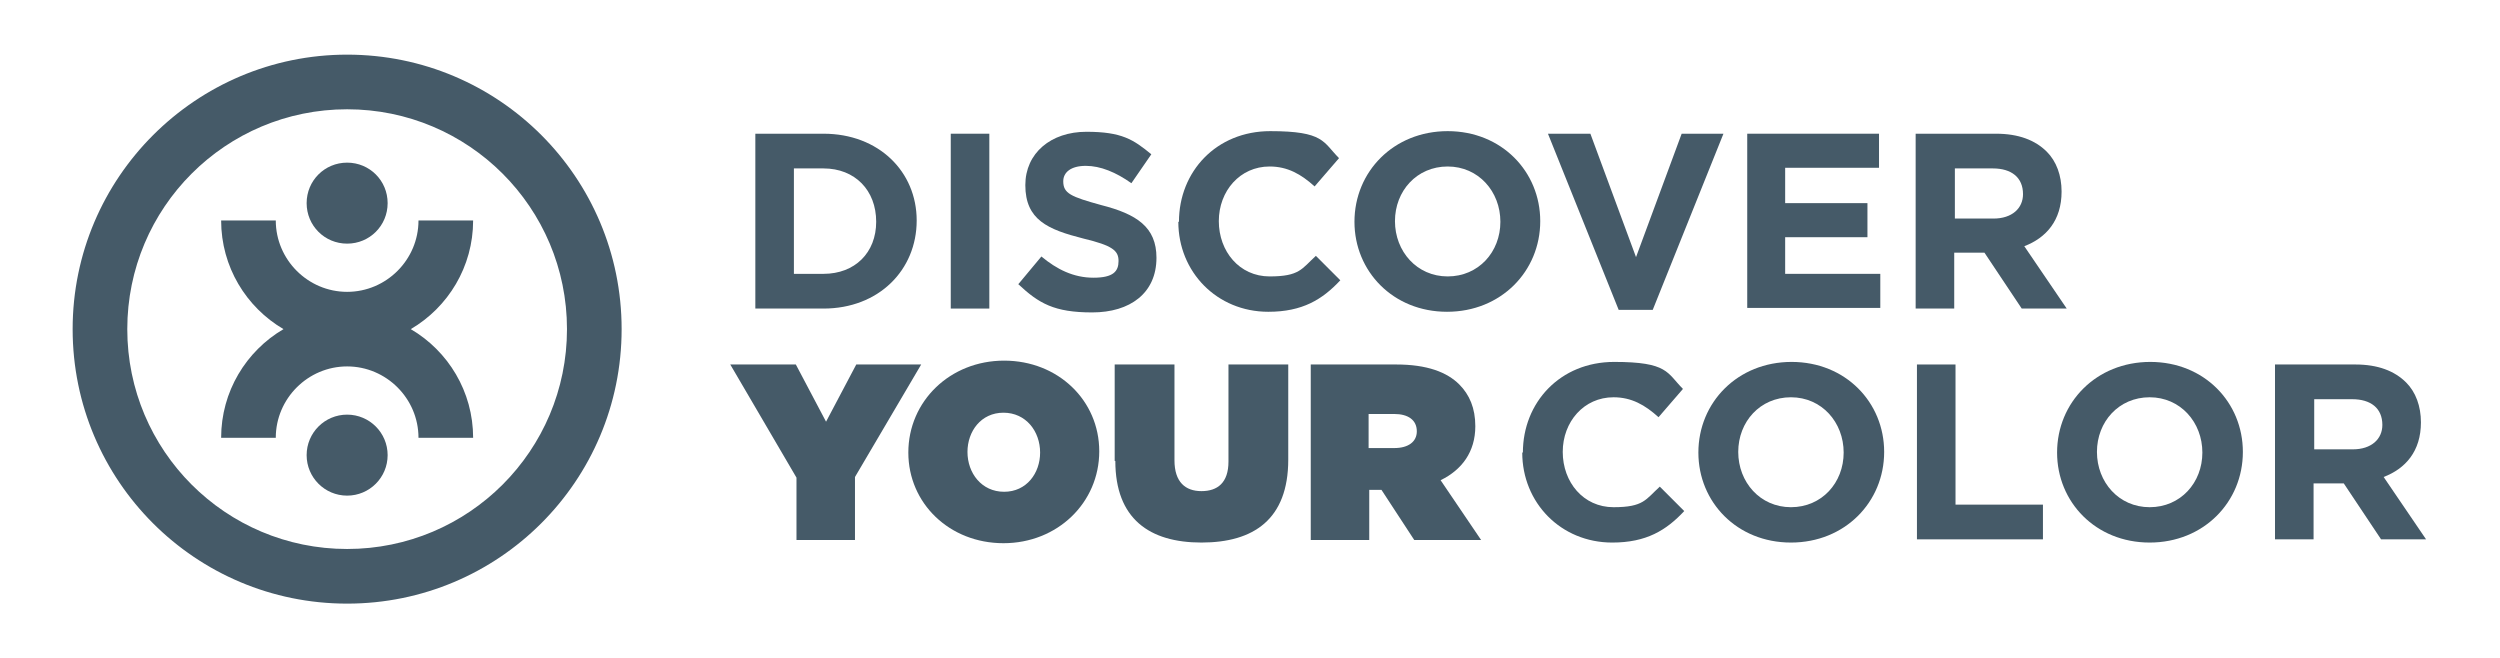 <svg viewBox="0 0 388.9 102.4" version="1.1" xmlns="http://www.w3.org/2000/svg" id="Layer_1">
  
  <defs>
    <style>
      .st0 {
        fill: #455a68;
      }
    </style>
  </defs>
  <g>
    <path d="M73.6,34.3h-8.5c0,6.1-5,11.1-11.1,11.1s-11.1-5-11.1-11.1h-8.5c0,7.2,3.9,13.5,9.7,16.9-5.8,3.4-9.7,9.7-9.7,16.9h8.5c0-6.1,5-11.1,11.1-11.1s11.1,5,11.1,11.1h8.5c0-7.2-3.9-13.5-9.7-16.9,5.8-3.4,9.7-9.7,9.7-16.9Z" class="st0"></path>
    <path d="M54,8.5c-23.5,0-42.7,19.1-42.7,42.7s19.1,42.7,42.7,42.7,42.7-19.1,42.7-42.7S77.6,8.5,54,8.5ZM54,85.4c-18.9,0-34.2-15.3-34.2-34.2s15.3-34.2,34.2-34.2,34.2,15.3,34.2,34.2-15.3,34.2-34.2,34.2Z" class="st0"></path>
    <path d="M54,37.9c3.5,0,6.3-2.8,6.3-6.3s-2.8-6.3-6.3-6.3-6.3,2.8-6.3,6.3,2.8,6.3,6.3,6.3Z" class="st0"></path>
    <circle r="6.3" cy="70.8" cx="54" class="st0"></circle>
  </g>
  <g>
    <path d="M117.5,20.8h10.6c8.6,0,14.5,5.9,14.5,13.5h0c0,7.7-5.9,13.7-14.5,13.7h-10.6v-27.2ZM123.5,26.2v16.4h4.6c4.9,0,8.2-3.3,8.2-8.1h0c0-4.9-3.3-8.3-8.2-8.3h-4.6Z" class="st0"></path>
    <path d="M147.9,20.8h6v27.2h-6v-27.2Z" class="st0"></path>
    <path d="M158.5,44.1l3.5-4.2c2.4,2,5,3.3,8.1,3.3s3.9-1,3.9-2.6h0c0-1.6-.9-2.4-5.5-3.5-5.5-1.4-9-2.9-9-8.3h0c0-5,4-8.3,9.5-8.3s7.3,1.2,10.1,3.5l-3.1,4.5c-2.4-1.7-4.8-2.7-7.1-2.7s-3.5,1-3.5,2.4h0c0,1.9,1.2,2.4,5.9,3.7,5.5,1.4,8.6,3.4,8.6,8.2h0c0,5.5-4.1,8.5-10,8.5s-8.3-1.4-11.5-4.4Z" class="st0"></path>
    <path d="M183.4,34.5h0c0-7.8,5.8-14.1,14.2-14.1s8.2,1.7,10.7,4.2l-3.8,4.4c-2.1-1.9-4.2-3.1-7-3.1-4.6,0-7.9,3.8-7.9,8.5h0c0,4.7,3.2,8.6,7.9,8.6s5-1.2,7.2-3.2l3.8,3.8c-2.8,3-5.9,4.9-11.2,4.9-8,0-14-6.2-14-14Z" class="st0"></path>
    <path d="M210.7,34.5h0c0-7.8,6.1-14.1,14.5-14.1s14.4,6.3,14.4,14h0c0,7.8-6.1,14.1-14.5,14.1s-14.4-6.3-14.4-14ZM233.4,34.5h0c0-4.7-3.4-8.6-8.2-8.6s-8.2,3.8-8.2,8.5h0c0,4.7,3.4,8.6,8.2,8.6s8.2-3.8,8.2-8.5Z" class="st0"></path>
    <path d="M240.8,20.8h6.6l7.1,19.2,7.1-19.2h6.5l-11,27.4h-5.3l-11-27.4Z" class="st0"></path>
    <path d="M271.8,20.8h20.5v5.3h-14.6v5.5h12.8v5.3h-12.8v5.7h14.8v5.3h-20.7v-27.2Z" class="st0"></path>
    <path d="M298.1,20.8h12.4c3.5,0,6.1,1,7.9,2.8,1.5,1.5,2.3,3.7,2.3,6.2h0c0,4.5-2.4,7.2-5.8,8.5l6.6,9.7h-7l-5.8-8.7h-4.7v8.7h-6v-27.2ZM310.1,34c2.9,0,4.6-1.6,4.6-3.8h0c0-2.6-1.8-4-4.7-4h-5.9v7.8h6.1Z" class="st0"></path>
    <path d="M123.9,74.3l-10.3-17.6h10.2l4.7,8.9,4.7-8.9h10.1l-10.3,17.5v9.8h-9.1v-9.6Z" class="st0"></path>
    <path d="M141.3,70.4h0c0-8,6.5-14.3,14.9-14.3s14.8,6.2,14.8,14.1h0c0,8-6.5,14.3-14.9,14.3s-14.8-6.2-14.8-14.1ZM161.8,70.4h0c0-3.3-2.2-6.2-5.7-6.2s-5.6,2.9-5.6,6.1h0c0,3.3,2.2,6.2,5.7,6.2s5.6-2.9,5.6-6.1Z" class="st0"></path>
    <path d="M173.4,71.7v-15h9.3v14.9c0,3.4,1.7,4.8,4.2,4.8s4.2-1.3,4.2-4.6v-15.1h9.3v14.8c0,9.3-5.4,12.9-13.5,12.9s-13.4-3.7-13.4-12.7Z" class="st0"></path>
    <path d="M203.9,56.7h13.3c4.8,0,7.9,1.2,9.8,3.1,1.6,1.6,2.5,3.7,2.5,6.5h0c0,4-2.1,6.8-5.4,8.4l6.3,9.3h-10.4l-5.1-7.8h-1.9v7.8h-9.1v-27.2ZM216.9,69.7c2.2,0,3.5-1,3.5-2.6h0c0-1.8-1.4-2.7-3.5-2.7h-4v5.3h3.9Z" class="st0"></path>
    <path d="M236.9,70.4h0c0-7.8,5.8-14.1,14.2-14.1s8.2,1.7,10.7,4.2l-3.8,4.4c-2.1-1.9-4.2-3.1-7-3.1-4.6,0-7.9,3.8-7.9,8.5h0c0,4.7,3.2,8.6,7.9,8.6s5-1.2,7.2-3.2l3.8,3.8c-2.8,3-5.9,4.9-11.2,4.9-8,0-14-6.2-14-14Z" class="st0"></path>
    <path d="M264.2,70.4h0c0-7.8,6.1-14.1,14.5-14.1s14.4,6.3,14.4,14h0c0,7.8-6.1,14.1-14.5,14.1s-14.4-6.3-14.4-14ZM286.8,70.4h0c0-4.7-3.4-8.6-8.2-8.6s-8.2,3.8-8.2,8.5h0c0,4.7,3.4,8.6,8.2,8.6s8.2-3.8,8.2-8.5Z" class="st0"></path>
    <path d="M298.2,56.7h6v21.8h13.6v5.4h-19.6v-27.2Z" class="st0"></path>
    <path d="M320,70.4h0c0-7.8,6.1-14.1,14.5-14.1s14.4,6.3,14.4,14h0c0,7.8-6.1,14.1-14.5,14.1s-14.4-6.3-14.4-14ZM342.6,70.4h0c0-4.7-3.4-8.6-8.2-8.6s-8.2,3.8-8.2,8.5h0c0,4.7,3.4,8.6,8.2,8.6s8.2-3.8,8.2-8.5Z" class="st0"></path>
    <path d="M354,56.7h12.4c3.5,0,6.1,1,7.9,2.8,1.5,1.5,2.3,3.7,2.3,6.2h0c0,4.5-2.4,7.2-5.8,8.5l6.6,9.7h-7l-5.8-8.7h-4.7v8.7h-6v-27.2ZM366,69.9c2.9,0,4.6-1.6,4.6-3.8h0c0-2.6-1.8-4-4.7-4h-5.9v7.8h6.1Z" class="st0"></path>
  </g>
</svg>